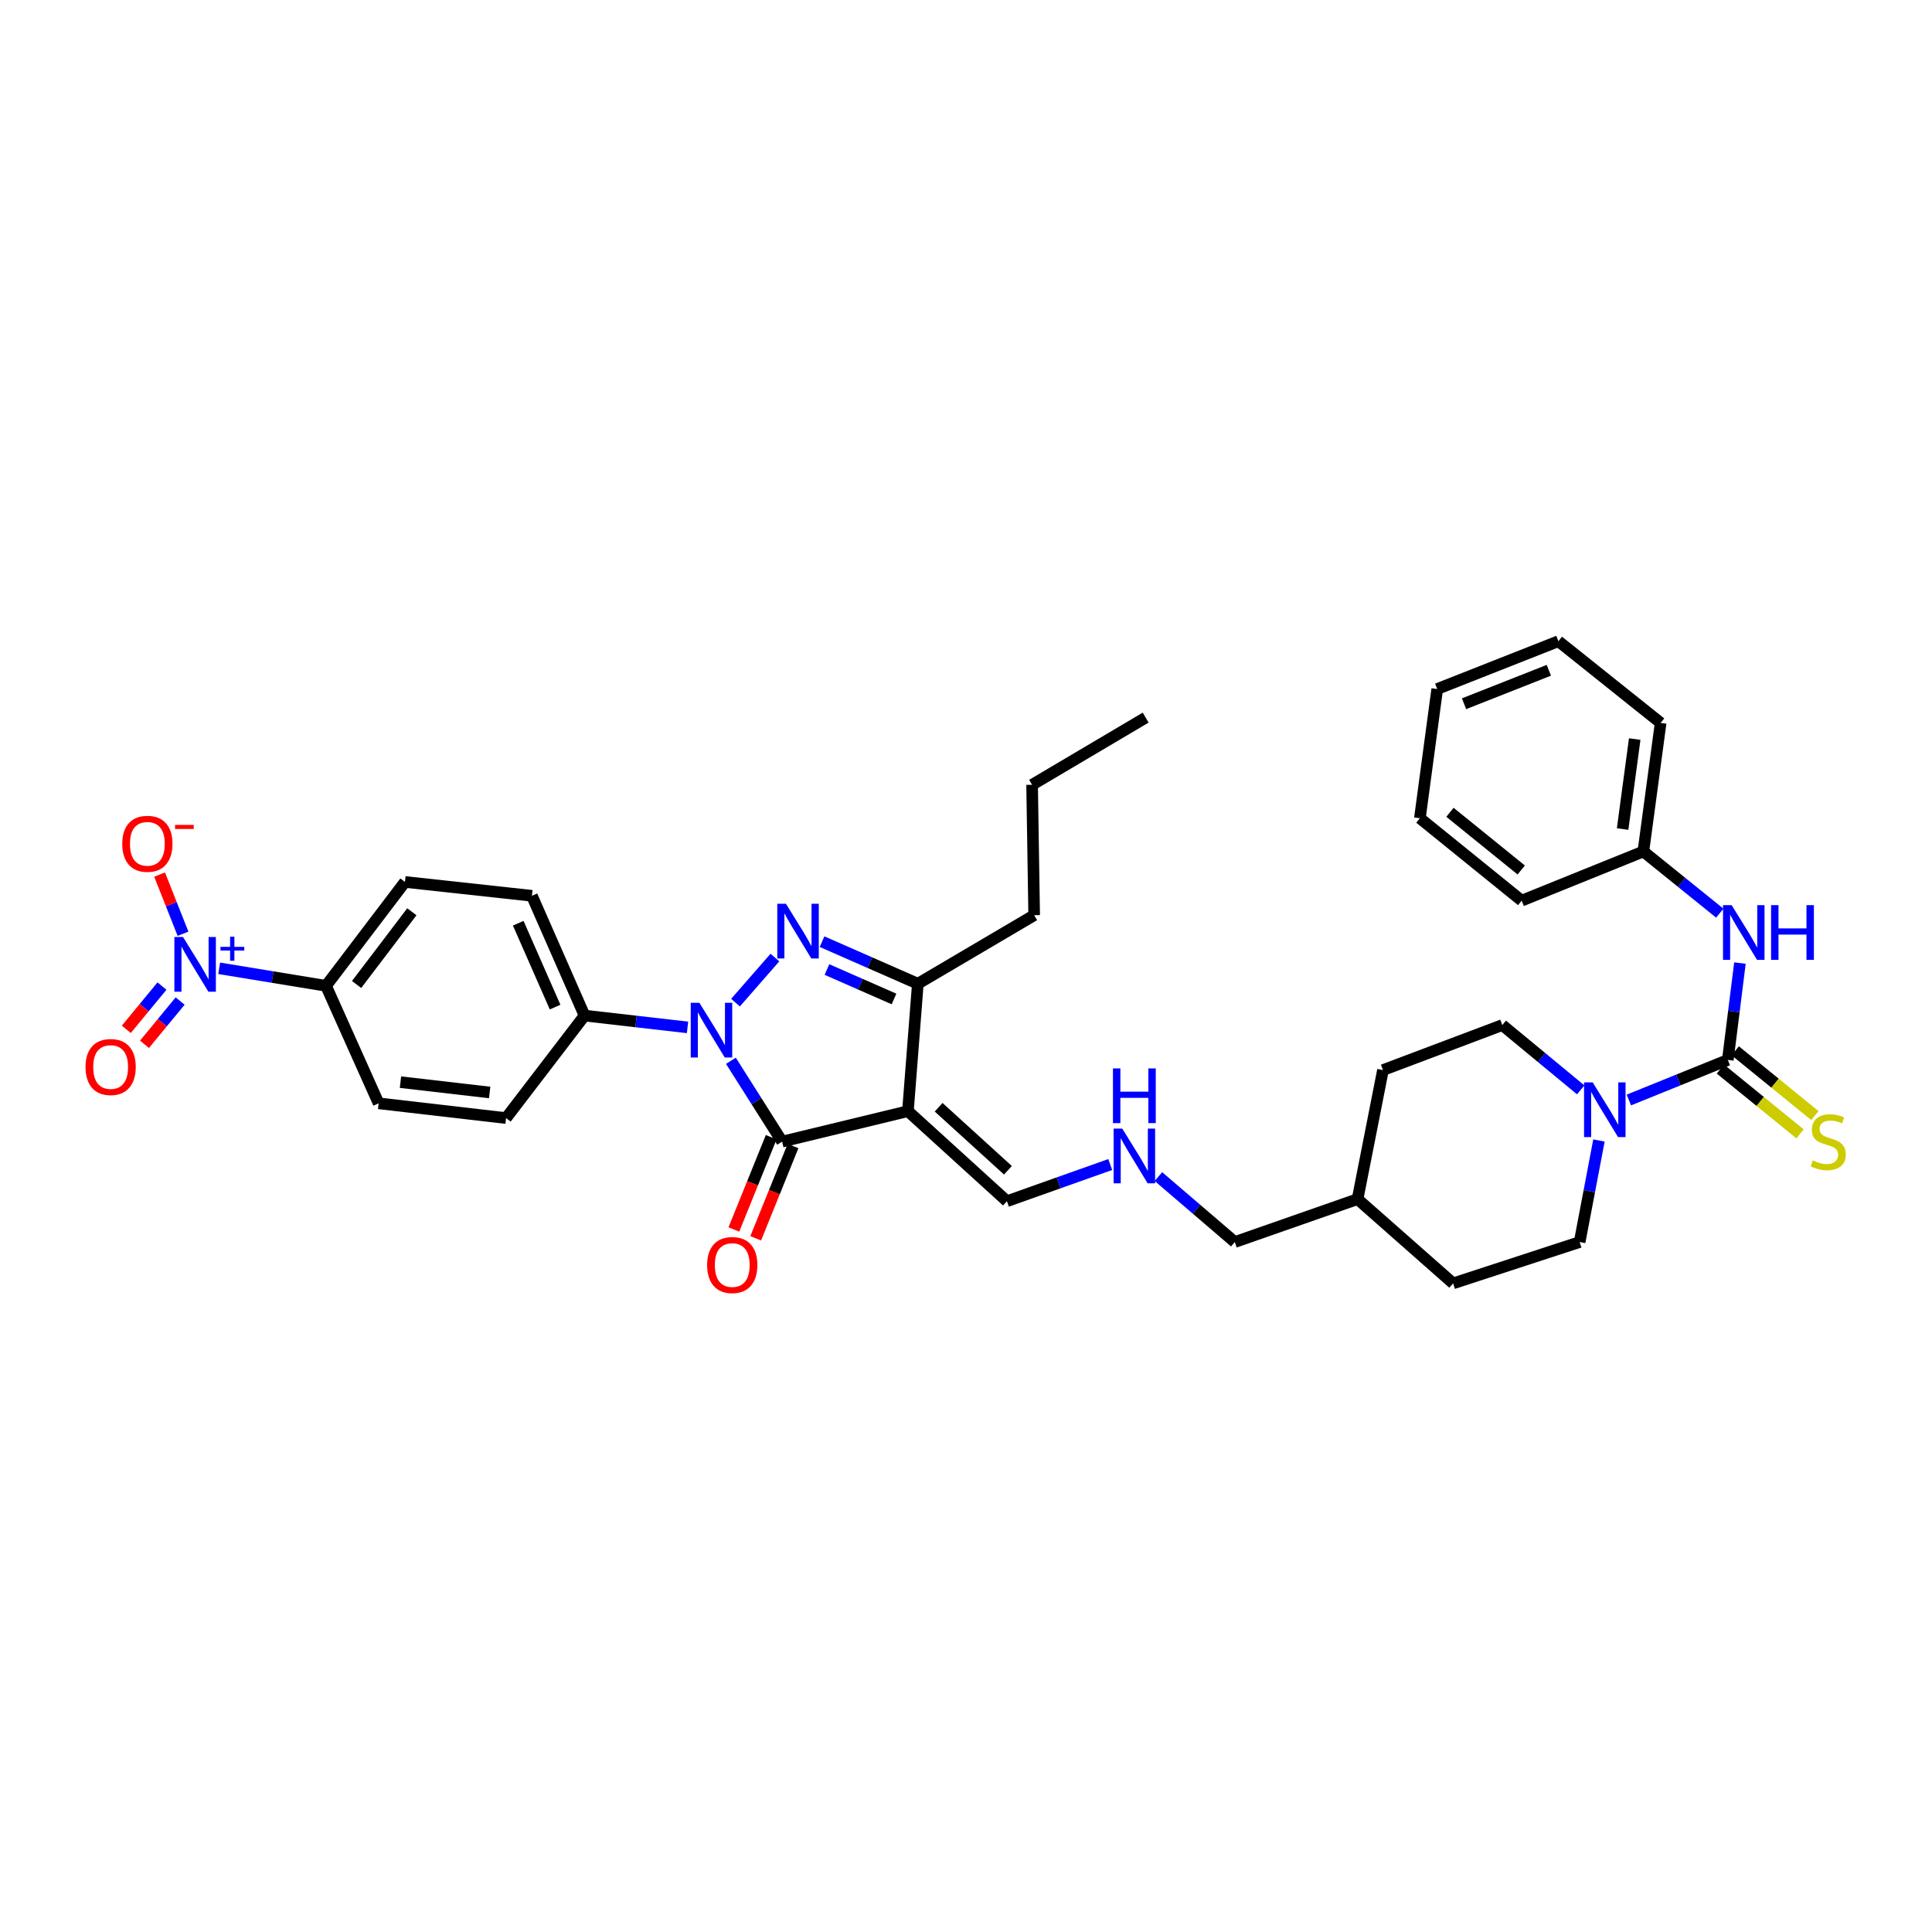 <?xml version='1.0' encoding='iso-8859-1'?>
<svg version='1.1' baseProfile='full'
              xmlns='http://www.w3.org/2000/svg'
                      xmlns:rdkit='http://www.rdkit.org/xml'
                      xmlns:xlink='http://www.w3.org/1999/xlink'
                  xml:space='preserve'
width='1000px' height='1000px' viewBox='0 0 1000 1000'>
<!-- END OF HEADER -->
<rect style='opacity:1.0;fill:#FFFFFF;stroke:none' width='1000' height='1000' x='0' y='0'> </rect>
<path class='bond-0' d='M 380.699,518.962 L 401.092,495.632' style='fill:none;fill-rule:evenodd;stroke:#0000FF;stroke-width:6px;stroke-linecap:butt;stroke-linejoin:miter;stroke-opacity:1' />
<path class='bond-1' d='M 378.312,549.063 L 391.566,569.98' style='fill:none;fill-rule:evenodd;stroke:#0000FF;stroke-width:6px;stroke-linecap:butt;stroke-linejoin:miter;stroke-opacity:1' />
<path class='bond-1' d='M 391.566,569.98 L 404.821,590.898' style='fill:none;fill-rule:evenodd;stroke:#000000;stroke-width:6px;stroke-linecap:butt;stroke-linejoin:miter;stroke-opacity:1' />
<path class='bond-8' d='M 355.864,531.775 L 329.212,528.721' style='fill:none;fill-rule:evenodd;stroke:#0000FF;stroke-width:6px;stroke-linecap:butt;stroke-linejoin:miter;stroke-opacity:1' />
<path class='bond-8' d='M 329.212,528.721 L 302.559,525.666' style='fill:none;fill-rule:evenodd;stroke:#000000;stroke-width:6px;stroke-linecap:butt;stroke-linejoin:miter;stroke-opacity:1' />
<path class='bond-3' d='M 425.494,487.401 L 450.282,498.29' style='fill:none;fill-rule:evenodd;stroke:#0000FF;stroke-width:6px;stroke-linecap:butt;stroke-linejoin:miter;stroke-opacity:1' />
<path class='bond-3' d='M 450.282,498.29 L 475.07,509.179' style='fill:none;fill-rule:evenodd;stroke:#000000;stroke-width:6px;stroke-linecap:butt;stroke-linejoin:miter;stroke-opacity:1' />
<path class='bond-3' d='M 428.029,501.826 L 445.38,509.448' style='fill:none;fill-rule:evenodd;stroke:#0000FF;stroke-width:6px;stroke-linecap:butt;stroke-linejoin:miter;stroke-opacity:1' />
<path class='bond-3' d='M 445.38,509.448 L 462.731,517.071' style='fill:none;fill-rule:evenodd;stroke:#000000;stroke-width:6px;stroke-linecap:butt;stroke-linejoin:miter;stroke-opacity:1' />
<path class='bond-2' d='M 404.821,590.898 L 469.944,575.135' style='fill:none;fill-rule:evenodd;stroke:#000000;stroke-width:6px;stroke-linecap:butt;stroke-linejoin:miter;stroke-opacity:1' />
<path class='bond-13' d='M 399.172,588.612 L 389.511,612.493' style='fill:none;fill-rule:evenodd;stroke:#000000;stroke-width:6px;stroke-linecap:butt;stroke-linejoin:miter;stroke-opacity:1' />
<path class='bond-13' d='M 389.511,612.493 L 379.85,636.374' style='fill:none;fill-rule:evenodd;stroke:#FF0000;stroke-width:6px;stroke-linecap:butt;stroke-linejoin:miter;stroke-opacity:1' />
<path class='bond-13' d='M 410.47,593.183 L 400.809,617.064' style='fill:none;fill-rule:evenodd;stroke:#000000;stroke-width:6px;stroke-linecap:butt;stroke-linejoin:miter;stroke-opacity:1' />
<path class='bond-13' d='M 400.809,617.064 L 391.148,640.945' style='fill:none;fill-rule:evenodd;stroke:#FF0000;stroke-width:6px;stroke-linecap:butt;stroke-linejoin:miter;stroke-opacity:1' />
<path class='bond-9' d='M 469.944,575.135 L 521.187,621.739' style='fill:none;fill-rule:evenodd;stroke:#000000;stroke-width:6px;stroke-linecap:butt;stroke-linejoin:miter;stroke-opacity:1' />
<path class='bond-9' d='M 485.831,573.109 L 521.7,605.732' style='fill:none;fill-rule:evenodd;stroke:#000000;stroke-width:6px;stroke-linecap:butt;stroke-linejoin:miter;stroke-opacity:1' />
<path class='bond-35' d='M 469.944,575.135 L 475.07,509.179' style='fill:none;fill-rule:evenodd;stroke:#000000;stroke-width:6px;stroke-linecap:butt;stroke-linejoin:miter;stroke-opacity:1' />
<path class='bond-25' d='M 475.07,509.179 L 535.284,473.706' style='fill:none;fill-rule:evenodd;stroke:#000000;stroke-width:6px;stroke-linecap:butt;stroke-linejoin:miter;stroke-opacity:1' />
<path class='bond-4' d='M 894.314,548.62 L 868.706,558.992' style='fill:none;fill-rule:evenodd;stroke:#000000;stroke-width:6px;stroke-linecap:butt;stroke-linejoin:miter;stroke-opacity:1' />
<path class='bond-4' d='M 868.706,558.992 L 843.097,569.364' style='fill:none;fill-rule:evenodd;stroke:#0000FF;stroke-width:6px;stroke-linecap:butt;stroke-linejoin:miter;stroke-opacity:1' />
<path class='bond-7' d='M 894.314,548.62 L 897.451,523.553' style='fill:none;fill-rule:evenodd;stroke:#000000;stroke-width:6px;stroke-linecap:butt;stroke-linejoin:miter;stroke-opacity:1' />
<path class='bond-7' d='M 897.451,523.553 L 900.588,498.485' style='fill:none;fill-rule:evenodd;stroke:#0000FF;stroke-width:6px;stroke-linecap:butt;stroke-linejoin:miter;stroke-opacity:1' />
<path class='bond-11' d='M 890.469,553.347 L 911.082,570.112' style='fill:none;fill-rule:evenodd;stroke:#000000;stroke-width:6px;stroke-linecap:butt;stroke-linejoin:miter;stroke-opacity:1' />
<path class='bond-11' d='M 911.082,570.112 L 931.695,586.878' style='fill:none;fill-rule:evenodd;stroke:#CCCC00;stroke-width:6px;stroke-linecap:butt;stroke-linejoin:miter;stroke-opacity:1' />
<path class='bond-11' d='M 898.159,543.892 L 918.772,560.657' style='fill:none;fill-rule:evenodd;stroke:#000000;stroke-width:6px;stroke-linecap:butt;stroke-linejoin:miter;stroke-opacity:1' />
<path class='bond-11' d='M 918.772,560.657 L 939.385,577.422' style='fill:none;fill-rule:evenodd;stroke:#CCCC00;stroke-width:6px;stroke-linecap:butt;stroke-linejoin:miter;stroke-opacity:1' />
<path class='bond-5' d='M 113.45,501.194 L 141.097,505.728' style='fill:none;fill-rule:evenodd;stroke:#0000FF;stroke-width:6px;stroke-linecap:butt;stroke-linejoin:miter;stroke-opacity:1' />
<path class='bond-5' d='M 141.097,505.728 L 168.744,510.262' style='fill:none;fill-rule:evenodd;stroke:#000000;stroke-width:6px;stroke-linecap:butt;stroke-linejoin:miter;stroke-opacity:1' />
<path class='bond-12' d='M 94.727,483.311 L 88.668,467.997' style='fill:none;fill-rule:evenodd;stroke:#0000FF;stroke-width:6px;stroke-linecap:butt;stroke-linejoin:miter;stroke-opacity:1' />
<path class='bond-12' d='M 88.668,467.997 L 82.609,452.683' style='fill:none;fill-rule:evenodd;stroke:#FF0000;stroke-width:6px;stroke-linecap:butt;stroke-linejoin:miter;stroke-opacity:1' />
<path class='bond-14' d='M 83.833,510.39 L 74.607,521.583' style='fill:none;fill-rule:evenodd;stroke:#0000FF;stroke-width:6px;stroke-linecap:butt;stroke-linejoin:miter;stroke-opacity:1' />
<path class='bond-14' d='M 74.607,521.583 L 65.381,532.777' style='fill:none;fill-rule:evenodd;stroke:#FF0000;stroke-width:6px;stroke-linecap:butt;stroke-linejoin:miter;stroke-opacity:1' />
<path class='bond-14' d='M 93.238,518.142 L 84.012,529.335' style='fill:none;fill-rule:evenodd;stroke:#0000FF;stroke-width:6px;stroke-linecap:butt;stroke-linejoin:miter;stroke-opacity:1' />
<path class='bond-14' d='M 84.012,529.335 L 74.786,540.528' style='fill:none;fill-rule:evenodd;stroke:#FF0000;stroke-width:6px;stroke-linecap:butt;stroke-linejoin:miter;stroke-opacity:1' />
<path class='bond-6' d='M 818.18,564.114 L 797.885,547.345' style='fill:none;fill-rule:evenodd;stroke:#0000FF;stroke-width:6px;stroke-linecap:butt;stroke-linejoin:miter;stroke-opacity:1' />
<path class='bond-6' d='M 797.885,547.345 L 777.589,530.575' style='fill:none;fill-rule:evenodd;stroke:#000000;stroke-width:6px;stroke-linecap:butt;stroke-linejoin:miter;stroke-opacity:1' />
<path class='bond-37' d='M 827.616,590.313 L 822.618,616.595' style='fill:none;fill-rule:evenodd;stroke:#0000FF;stroke-width:6px;stroke-linecap:butt;stroke-linejoin:miter;stroke-opacity:1' />
<path class='bond-37' d='M 822.618,616.595 L 817.619,642.878' style='fill:none;fill-rule:evenodd;stroke:#000000;stroke-width:6px;stroke-linecap:butt;stroke-linejoin:miter;stroke-opacity:1' />
<path class='bond-22' d='M 890.158,472.649 L 870.38,456.687' style='fill:none;fill-rule:evenodd;stroke:#0000FF;stroke-width:6px;stroke-linecap:butt;stroke-linejoin:miter;stroke-opacity:1' />
<path class='bond-22' d='M 870.38,456.687 L 850.601,440.724' style='fill:none;fill-rule:evenodd;stroke:#000000;stroke-width:6px;stroke-linecap:butt;stroke-linejoin:miter;stroke-opacity:1' />
<path class='bond-18' d='M 302.559,525.666 L 261.94,578.717' style='fill:none;fill-rule:evenodd;stroke:#000000;stroke-width:6px;stroke-linecap:butt;stroke-linejoin:miter;stroke-opacity:1' />
<path class='bond-19' d='M 302.559,525.666 L 275.312,463.658' style='fill:none;fill-rule:evenodd;stroke:#000000;stroke-width:6px;stroke-linecap:butt;stroke-linejoin:miter;stroke-opacity:1' />
<path class='bond-19' d='M 287.314,521.268 L 268.241,477.862' style='fill:none;fill-rule:evenodd;stroke:#000000;stroke-width:6px;stroke-linecap:butt;stroke-linejoin:miter;stroke-opacity:1' />
<path class='bond-17' d='M 521.187,621.739 L 547.92,612.246' style='fill:none;fill-rule:evenodd;stroke:#000000;stroke-width:6px;stroke-linecap:butt;stroke-linejoin:miter;stroke-opacity:1' />
<path class='bond-17' d='M 547.92,612.246 L 574.653,602.754' style='fill:none;fill-rule:evenodd;stroke:#0000FF;stroke-width:6px;stroke-linecap:butt;stroke-linejoin:miter;stroke-opacity:1' />
<path class='bond-10' d='M 168.744,510.262 L 209.6,456.494' style='fill:none;fill-rule:evenodd;stroke:#000000;stroke-width:6px;stroke-linecap:butt;stroke-linejoin:miter;stroke-opacity:1' />
<path class='bond-10' d='M 184.577,509.571 L 213.176,471.933' style='fill:none;fill-rule:evenodd;stroke:#000000;stroke-width:6px;stroke-linecap:butt;stroke-linejoin:miter;stroke-opacity:1' />
<path class='bond-36' d='M 168.744,510.262 L 195.984,571.079' style='fill:none;fill-rule:evenodd;stroke:#000000;stroke-width:6px;stroke-linecap:butt;stroke-linejoin:miter;stroke-opacity:1' />
<path class='bond-15' d='M 777.589,530.575 L 715.825,553.867' style='fill:none;fill-rule:evenodd;stroke:#000000;stroke-width:6px;stroke-linecap:butt;stroke-linejoin:miter;stroke-opacity:1' />
<path class='bond-16' d='M 817.619,642.878 L 752.137,664.275' style='fill:none;fill-rule:evenodd;stroke:#000000;stroke-width:6px;stroke-linecap:butt;stroke-linejoin:miter;stroke-opacity:1' />
<path class='bond-27' d='M 599.594,608.993 L 619.359,625.935' style='fill:none;fill-rule:evenodd;stroke:#0000FF;stroke-width:6px;stroke-linecap:butt;stroke-linejoin:miter;stroke-opacity:1' />
<path class='bond-27' d='M 619.359,625.935 L 639.123,642.878' style='fill:none;fill-rule:evenodd;stroke:#000000;stroke-width:6px;stroke-linecap:butt;stroke-linejoin:miter;stroke-opacity:1' />
<path class='bond-21' d='M 261.94,578.717 L 195.984,571.079' style='fill:none;fill-rule:evenodd;stroke:#000000;stroke-width:6px;stroke-linecap:butt;stroke-linejoin:miter;stroke-opacity:1' />
<path class='bond-21' d='M 253.448,565.464 L 207.279,560.118' style='fill:none;fill-rule:evenodd;stroke:#000000;stroke-width:6px;stroke-linecap:butt;stroke-linejoin:miter;stroke-opacity:1' />
<path class='bond-20' d='M 275.312,463.658 L 209.6,456.494' style='fill:none;fill-rule:evenodd;stroke:#000000;stroke-width:6px;stroke-linecap:butt;stroke-linejoin:miter;stroke-opacity:1' />
<path class='bond-28' d='M 850.601,440.724 L 859.545,374.186' style='fill:none;fill-rule:evenodd;stroke:#000000;stroke-width:6px;stroke-linecap:butt;stroke-linejoin:miter;stroke-opacity:1' />
<path class='bond-28' d='M 839.863,429.12 L 846.124,382.543' style='fill:none;fill-rule:evenodd;stroke:#000000;stroke-width:6px;stroke-linecap:butt;stroke-linejoin:miter;stroke-opacity:1' />
<path class='bond-29' d='M 850.601,440.724 L 787.617,466.176' style='fill:none;fill-rule:evenodd;stroke:#000000;stroke-width:6px;stroke-linecap:butt;stroke-linejoin:miter;stroke-opacity:1' />
<path class='bond-23' d='M 752.137,664.275 L 702.676,620.656' style='fill:none;fill-rule:evenodd;stroke:#000000;stroke-width:6px;stroke-linecap:butt;stroke-linejoin:miter;stroke-opacity:1' />
<path class='bond-24' d='M 715.825,553.867 L 702.676,620.656' style='fill:none;fill-rule:evenodd;stroke:#000000;stroke-width:6px;stroke-linecap:butt;stroke-linejoin:miter;stroke-opacity:1' />
<path class='bond-30' d='M 535.284,473.706 L 534.214,406.206' style='fill:none;fill-rule:evenodd;stroke:#000000;stroke-width:6px;stroke-linecap:butt;stroke-linejoin:miter;stroke-opacity:1' />
<path class='bond-26' d='M 702.676,620.656 L 639.123,642.878' style='fill:none;fill-rule:evenodd;stroke:#000000;stroke-width:6px;stroke-linecap:butt;stroke-linejoin:miter;stroke-opacity:1' />
<path class='bond-33' d='M 859.545,374.186 L 806.617,331.888' style='fill:none;fill-rule:evenodd;stroke:#000000;stroke-width:6px;stroke-linecap:butt;stroke-linejoin:miter;stroke-opacity:1' />
<path class='bond-32' d='M 787.617,466.176 L 734.926,423.513' style='fill:none;fill-rule:evenodd;stroke:#000000;stroke-width:6px;stroke-linecap:butt;stroke-linejoin:miter;stroke-opacity:1' />
<path class='bond-32' d='M 787.383,450.305 L 750.499,420.44' style='fill:none;fill-rule:evenodd;stroke:#000000;stroke-width:6px;stroke-linecap:butt;stroke-linejoin:miter;stroke-opacity:1' />
<path class='bond-31' d='M 534.214,406.206 L 592.993,371.437' style='fill:none;fill-rule:evenodd;stroke:#000000;stroke-width:6px;stroke-linecap:butt;stroke-linejoin:miter;stroke-opacity:1' />
<path class='bond-34' d='M 734.926,423.513 L 743.904,356.629' style='fill:none;fill-rule:evenodd;stroke:#000000;stroke-width:6px;stroke-linecap:butt;stroke-linejoin:miter;stroke-opacity:1' />
<path class='bond-38' d='M 806.617,331.888 L 743.904,356.629' style='fill:none;fill-rule:evenodd;stroke:#000000;stroke-width:6px;stroke-linecap:butt;stroke-linejoin:miter;stroke-opacity:1' />
<path class='bond-38' d='M 801.682,346.936 L 757.784,364.255' style='fill:none;fill-rule:evenodd;stroke:#000000;stroke-width:6px;stroke-linecap:butt;stroke-linejoin:miter;stroke-opacity:1' />
<path  class='atom-0' d='M 361.998 519.035
L 371.278 534.035
Q 372.198 535.515, 373.678 538.195
Q 375.158 540.875, 375.238 541.035
L 375.238 519.035
L 378.998 519.035
L 378.998 547.355
L 375.118 547.355
L 365.158 530.955
Q 363.998 529.035, 362.758 526.835
Q 361.558 524.635, 361.198 523.955
L 361.198 547.355
L 357.518 547.355
L 357.518 519.035
L 361.998 519.035
' fill='#0000FF'/>
<path  class='atom-1' d='M 406.801 467.779
L 416.081 482.779
Q 417.001 484.259, 418.481 486.939
Q 419.961 489.619, 420.041 489.779
L 420.041 467.779
L 423.801 467.779
L 423.801 496.099
L 419.921 496.099
L 409.961 479.699
Q 408.801 477.779, 407.561 475.579
Q 406.361 473.379, 406.001 472.699
L 406.001 496.099
L 402.321 496.099
L 402.321 467.779
L 406.801 467.779
' fill='#0000FF'/>
<path  class='atom-6' d='M 94.734 484.991
L 104.014 499.991
Q 104.934 501.471, 106.414 504.151
Q 107.894 506.831, 107.974 506.991
L 107.974 484.991
L 111.734 484.991
L 111.734 513.311
L 107.854 513.311
L 97.894 496.911
Q 96.734 494.991, 95.494 492.791
Q 94.294 490.591, 93.934 489.911
L 93.934 513.311
L 90.254 513.311
L 90.254 484.991
L 94.734 484.991
' fill='#0000FF'/>
<path  class='atom-6' d='M 114.11 490.096
L 119.1 490.096
L 119.1 484.842
L 121.317 484.842
L 121.317 490.096
L 126.439 490.096
L 126.439 491.997
L 121.317 491.997
L 121.317 497.277
L 119.1 497.277
L 119.1 491.997
L 114.11 491.997
L 114.11 490.096
' fill='#0000FF'/>
<path  class='atom-7' d='M 824.38 560.25
L 833.66 575.25
Q 834.58 576.73, 836.06 579.41
Q 837.54 582.09, 837.62 582.25
L 837.62 560.25
L 841.38 560.25
L 841.38 588.57
L 837.5 588.57
L 827.54 572.17
Q 826.38 570.25, 825.14 568.05
Q 823.94 565.85, 823.58 565.17
L 823.58 588.57
L 819.9 588.57
L 819.9 560.25
L 824.38 560.25
' fill='#0000FF'/>
<path  class='atom-8' d='M 896.308 468.504
L 905.588 483.504
Q 906.508 484.984, 907.988 487.664
Q 909.468 490.344, 909.548 490.504
L 909.548 468.504
L 913.308 468.504
L 913.308 496.824
L 909.428 496.824
L 899.468 480.424
Q 898.308 478.504, 897.068 476.304
Q 895.868 474.104, 895.508 473.424
L 895.508 496.824
L 891.828 496.824
L 891.828 468.504
L 896.308 468.504
' fill='#0000FF'/>
<path  class='atom-8' d='M 916.708 468.504
L 920.548 468.504
L 920.548 480.544
L 935.028 480.544
L 935.028 468.504
L 938.868 468.504
L 938.868 496.824
L 935.028 496.824
L 935.028 483.744
L 920.548 483.744
L 920.548 496.824
L 916.708 496.824
L 916.708 468.504
' fill='#0000FF'/>
<path  class='atom-12' d='M 938.295 600.618
Q 938.615 600.738, 939.935 601.298
Q 941.255 601.858, 942.695 602.218
Q 944.175 602.538, 945.615 602.538
Q 948.295 602.538, 949.855 601.258
Q 951.415 599.938, 951.415 597.658
Q 951.415 596.098, 950.615 595.138
Q 949.855 594.178, 948.655 593.658
Q 947.455 593.138, 945.455 592.538
Q 942.935 591.778, 941.415 591.058
Q 939.935 590.338, 938.855 588.818
Q 937.815 587.298, 937.815 584.738
Q 937.815 581.178, 940.215 578.978
Q 942.655 576.778, 947.455 576.778
Q 950.735 576.778, 954.455 578.338
L 953.535 581.418
Q 950.135 580.018, 947.575 580.018
Q 944.815 580.018, 943.295 581.178
Q 941.775 582.298, 941.815 584.258
Q 941.815 585.778, 942.575 586.698
Q 943.375 587.618, 944.495 588.138
Q 945.655 588.658, 947.575 589.258
Q 950.135 590.058, 951.655 590.858
Q 953.175 591.658, 954.255 593.298
Q 955.375 594.898, 955.375 597.658
Q 955.375 601.578, 952.735 603.698
Q 950.135 605.778, 945.775 605.778
Q 943.255 605.778, 941.335 605.218
Q 939.455 604.698, 937.215 603.778
L 938.295 600.618
' fill='#CCCC00'/>
<path  class='atom-13' d='M 63.273 436.749
Q 63.273 429.949, 66.633 426.149
Q 69.993 422.349, 76.273 422.349
Q 82.553 422.349, 85.913 426.149
Q 89.273 429.949, 89.273 436.749
Q 89.273 443.629, 85.873 447.549
Q 82.473 451.429, 76.273 451.429
Q 70.033 451.429, 66.633 447.549
Q 63.273 443.669, 63.273 436.749
M 76.273 448.229
Q 80.593 448.229, 82.913 445.349
Q 85.273 442.429, 85.273 436.749
Q 85.273 431.189, 82.913 428.389
Q 80.593 425.549, 76.273 425.549
Q 71.953 425.549, 69.593 428.349
Q 67.273 431.149, 67.273 436.749
Q 67.273 442.469, 69.593 445.349
Q 71.953 448.229, 76.273 448.229
' fill='#FF0000'/>
<path  class='atom-13' d='M 90.593 426.971
L 100.282 426.971
L 100.282 429.083
L 90.593 429.083
L 90.593 426.971
' fill='#FF0000'/>
<path  class='atom-14' d='M 366.01 654.78
Q 366.01 647.98, 369.37 644.18
Q 372.73 640.38, 379.01 640.38
Q 385.29 640.38, 388.65 644.18
Q 392.01 647.98, 392.01 654.78
Q 392.01 661.66, 388.61 665.58
Q 385.21 669.46, 379.01 669.46
Q 372.77 669.46, 369.37 665.58
Q 366.01 661.7, 366.01 654.78
M 379.01 666.26
Q 383.33 666.26, 385.65 663.38
Q 388.01 660.46, 388.01 654.78
Q 388.01 649.22, 385.65 646.42
Q 383.33 643.58, 379.01 643.58
Q 374.69 643.58, 372.33 646.38
Q 370.01 649.18, 370.01 654.78
Q 370.01 660.5, 372.33 663.38
Q 374.69 666.26, 379.01 666.26
' fill='#FF0000'/>
<path  class='atom-15' d='M 44.267 552.282
Q 44.267 545.482, 47.627 541.682
Q 50.987 537.882, 57.267 537.882
Q 63.547 537.882, 66.907 541.682
Q 70.267 545.482, 70.267 552.282
Q 70.267 559.162, 66.867 563.082
Q 63.467 566.962, 57.267 566.962
Q 51.027 566.962, 47.627 563.082
Q 44.267 559.202, 44.267 552.282
M 57.267 563.762
Q 61.587 563.762, 63.907 560.882
Q 66.267 557.962, 66.267 552.282
Q 66.267 546.722, 63.907 543.922
Q 61.587 541.082, 57.267 541.082
Q 52.947 541.082, 50.587 543.882
Q 48.267 546.682, 48.267 552.282
Q 48.267 558.002, 50.587 560.882
Q 52.947 563.762, 57.267 563.762
' fill='#FF0000'/>
<path  class='atom-18' d='M 580.883 584.159
L 590.163 599.159
Q 591.083 600.639, 592.563 603.319
Q 594.043 605.999, 594.123 606.159
L 594.123 584.159
L 597.883 584.159
L 597.883 612.479
L 594.003 612.479
L 584.043 596.079
Q 582.883 594.159, 581.643 591.959
Q 580.443 589.759, 580.083 589.079
L 580.083 612.479
L 576.403 612.479
L 576.403 584.159
L 580.883 584.159
' fill='#0000FF'/>
<path  class='atom-18' d='M 576.063 553.007
L 579.903 553.007
L 579.903 565.047
L 594.383 565.047
L 594.383 553.007
L 598.223 553.007
L 598.223 581.327
L 594.383 581.327
L 594.383 568.247
L 579.903 568.247
L 579.903 581.327
L 576.063 581.327
L 576.063 553.007
' fill='#0000FF'/>
</svg>
